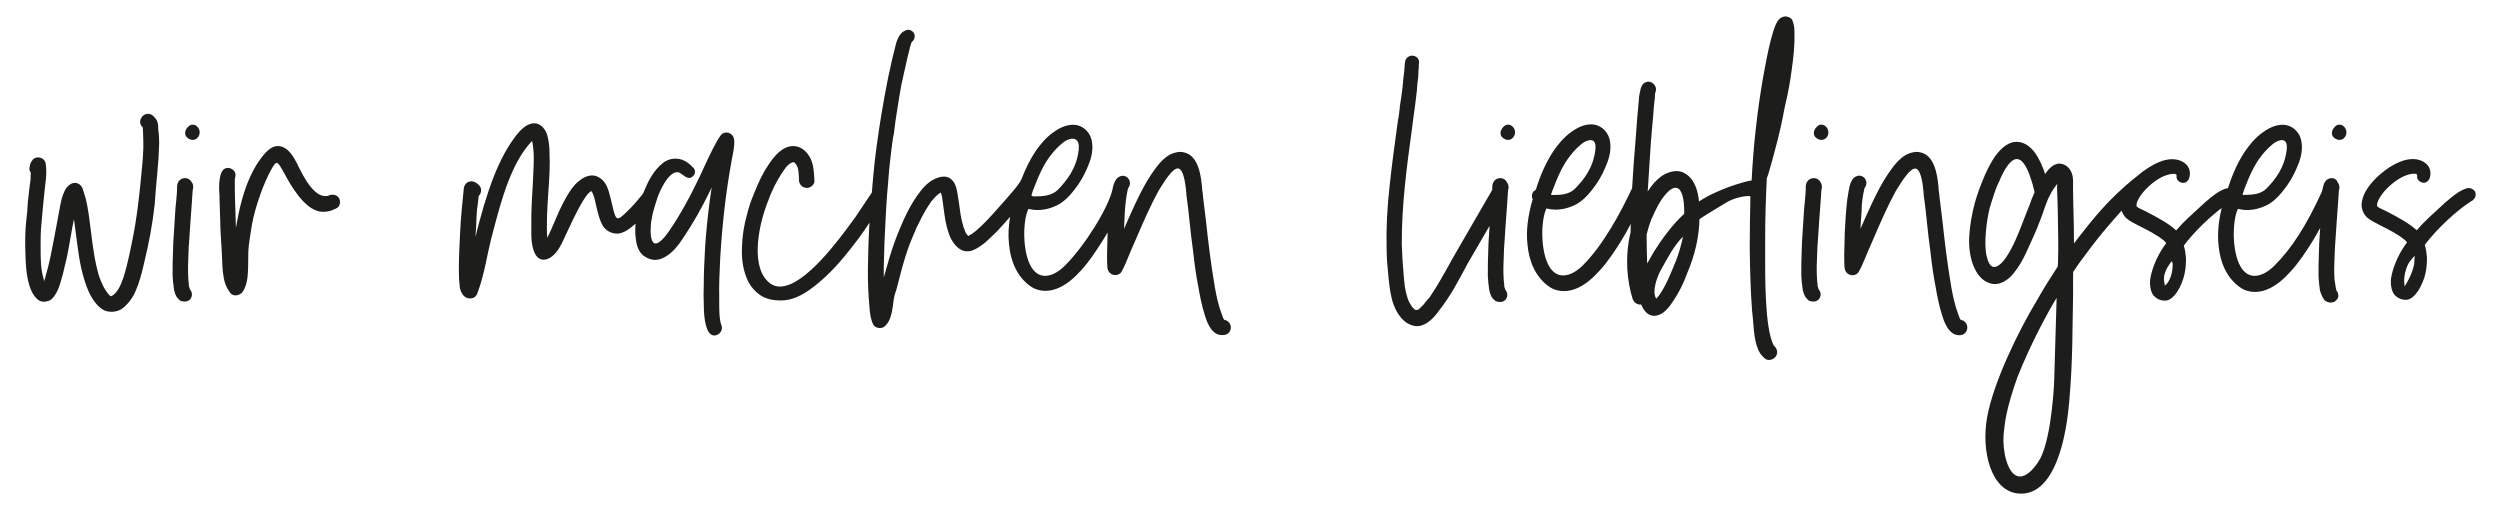 <?xml version="1.0" encoding="utf-8"?>
<!-- Generator: Adobe Illustrator 25.2.2, SVG Export Plug-In . SVG Version: 6.00 Build 0)  -->
<svg version="1.1" id="Ebene_1" xmlns="http://www.w3.org/2000/svg" xmlns:xlink="http://www.w3.org/1999/xlink" x="0px" y="0px"
	 viewBox="0 0 1828 374" style="enable-background:new 0 0 1828 374;" xml:space="preserve">
<style type="text/css">
	.st0{fill:#1D1D1B;}
</style>
<path class="st0" d="M115,126.7c0.7-7.1,1.2-14.5,1.4-21.9c0-3.5-0.2-6.9-0.7-10.6c0-1.4,0-2.9-0.5-4.5c-0.5-2.6-2.3-4.1-4-5.6
	c-1.2-0.8-2.8-1.1-4.3-0.7c-1.6,0.4-3,1.5-3.6,2.8c-1.4,2.4-1,5,1.1,7c0,0.7,0.1,1.3,0.1,2c0.1,0.7,0.1,1.4,0.1,2.2
	c0.2,3.6,0.2,7.2,0.2,10.8c-0.2,7.4-1,14.8-1.7,21.9c-1.4,14.4-3.1,29.8-6.2,44.9c-1.3,7-2.8,13.6-4.3,19.7
	c-2,7.9-4.9,17.5-9.7,20.9c-0.1,0.1-0.3,0.2-0.4,0.3c-0.2,0.1-0.4,0.3-0.6,0.4l-0.1,0.1h-0.2l-0.1,0.1c-0.1,0.1-0.1,0.1-0.1,0.1
	h-0.3c-0.1-0.1-0.2-0.1-0.3-0.2c-0.1-0.1-0.2-0.1-0.2-0.1l-0.2-0.1h-0.1c0,0,0,0-0.1-0.1c-3.9-4.3-5.8-8.8-7.8-14.2
	c-3.3-11.2-4.6-22.2-5.9-32.7c-1-8.1-1.9-15.8-3.7-23.6c-0.4-1.3-0.8-2.6-1.2-3.9c-0.4-1.2-0.8-2.5-1.2-3.9c-0.8-1.8-2-3.1-3.6-3.7
	c-1.5-0.6-3.2-0.5-4.8,0.3c-2.5,1.3-4.5,3.9-5.8,7.7c-1,2.4-1.5,4.9-2,7.3c-0.6,3.6-1.3,7.2-2,10.7s-1.4,7.1-2,10.7
	c-0.3,1.4-0.5,2.8-0.8,4.2c-1.7,8.8-3.2,17.1-5.7,25.6c-0.4,1.8-0.9,3.6-1.5,5.1c-0.1-0.3-0.1-0.6-0.1-0.9v-0.2
	c-2.4-7.5-2.4-15.3-2.4-22.8V180c0-5,0-10.1,0.5-15.3c0.2-2.6,0.5-5.2,0.7-7.8s0.5-5.1,0.7-7.6c0.3-3.4,0.6-6.5,1-9.7l0.5-4.7
	c0.7-4.9,1.2-10.2,0.2-15.8c-0.4-1.8-1.8-3.2-3.8-3.8c-2.1-0.6-4.2,0-5.5,1.4c-1,1.3-1.5,2-2,3.6c-0.1,0.5-0.2,1-0.3,1.5
	c-0.1,0.5-0.1,0.9-0.2,1.4v0.1c0,1.2,0.3,2.1,1,2.8c0,0.9-0.1,1.8-0.1,2.7c-0.1,1-0.1,1.9-0.1,2.9c-0.5,3.6-1,7.2-1.4,11.1
	c-0.5,3.4-0.7,7-0.9,10.4v0.6c-0.2,1.9-0.4,3.9-0.6,5.7c-0.2,2.1-0.4,4.1-0.6,6.1c-0.4,6.1-0.5,12.8-0.2,20.5v0.1
	c0.2,6.2,0.5,12.7,1.9,19c1.2,4.9,3.1,10.9,7.7,14.3c2.3,1.4,4.9,1.5,7.9,0.3c1.8-0.8,3.3-2.8,4.3-4.3c2.2-3.4,3.4-7.3,4.4-10.9
	c1-3.1,1.7-6.3,2.4-9.4c1.9-7.1,3.2-14.5,4.4-21.6c0.5-3,1.1-6,1.6-9l0.9-4.3l2.7,20.4C58,190,60,202.2,65,213.6
	c1.7,3.5,4.2,7.9,7.8,11c2.3,2,4.4,3,6.5,3.2c0.8,0.1,1.5,0.2,2.3,0.2c2.1,0,4.1-0.5,6.2-1.4c2.5-1.3,4.6-3.6,6.2-5.4
	c2.3-2.8,4-5.5,5.1-8.3c2.8-6.3,4.5-13,5.8-18.6c4.1-16.7,6.7-31,8.2-44.8C113.6,141.8,114.3,134.3,115,126.7 M133.7,130.5
	c-2.2,0.5-3.9,2.6-4.2,5.3c0,4.2-0.4,8.5-0.8,12.6c-0.1,1.2-0.2,2.5-0.4,3.7c-0.2,4.2-0.5,8.5-0.8,12.6s-0.6,8.4-0.8,12.6
	c-0.1,2.1-0.1,4.1-0.2,6.2c-0.2,5.9-0.4,12-0.3,18.1c0.2,3.4,0.5,6.6,1,9.9c0.5,2.5,1.2,5.1,3.1,6.9c0.1,0.3,0.2,0.4,0.5,0.5
	l0.1,0.1c0.2,0.2,0.4,0.4,0.7,0.7l0.1,0.1c0.3,0.1,0.6,0.2,0.8,0.3s0.4,0.1,0.6,0.2h0.1c0.6,0.1,1.2,0.2,1.8,0.2s1.1-0.1,1.8-0.2
	h0.1l0.1-0.1c0.1-0.1,0.1-0.1,0.3-0.2c0.1-0.1,0.3-0.1,0.5-0.2c1.1-0.5,1.9-1.6,2.4-3.2c0.5-1.7-0.1-3.7-1.4-5.2
	c0-0.2-0.1-0.4-0.1-0.5c-0.1-0.2-0.1-0.3-0.1-0.4v-0.1l-0.1-0.1c-0.1-0.2-0.1-0.4-0.2-0.6c-0.1-0.2-0.1-0.5-0.2-0.7v-0.9
	c-0.1-0.6-0.2-1.3-0.2-2c-0.1-0.7-0.1-1.4-0.2-2c-0.4-6.1-0.2-12.1,0.1-18.4c0.1-1.6,0.1-3.2,0.2-4.9c0.4-6.9,0.9-13.9,1.4-20.7
	c0.5-7,1.1-14.2,1.5-21.3c0.4-1,0.5-2.2,0.2-3.7c-0.2-0.7-0.5-1.5-1-2C138.9,130.8,136.1,129.7,133.7,130.5 M146,97.3
	c0.2-2.2-0.8-4.2-2.6-5.4c-0.9-0.7-2.2-0.9-3.8-0.6h-0.1c-2.1,1-3.9,3.3-4.1,5.6c-0.2,1.6,0.5,3,1.8,4s2.6,1.4,3.8,1.4
	c0.6,0,1.2-0.1,1.8-0.4C144.6,101.1,145.8,99.3,146,97.3 M248.4,149.3c0.4-1.5,0.3-3.1-0.5-4.4c-1.6-2.7-5.1-3.1-7.6-1.9
	c-0.2,0-0.3,0.1-0.4,0.2h-0.3c-9.8,2.2-18.2-15-21.8-22.4c-0.3-0.5-0.5-1-0.7-1.4c-2.2-4.2-5.3-10-10.6-12
	c-7.4-2.8-12.9,4.6-16.2,9.1c-4.1,5.4-6.8,11.3-9,16.5c-3.7,9.2-6.5,19.9-8.8,33.5c-0.1-3.3-0.2-6.6-0.3-9.8
	c-0.3-8.4-0.6-17.1-0.5-26.1c0.2-0.5,0.3-0.8,0.3-1c0.6-2.6-0.2-4.8-2.5-6c-1.2-0.8-2.7-1-4.1-0.7c-1.4,0.4-2.5,1.3-3.1,2.5
	c-1.5,2.7-1.7,5.9-2,8.7v0.1c-0.2,3.2,0,6.4,0.2,9.4v1.4c0.2,7.5,0.5,14.9,0.7,22.6c0.1,3.6,0.4,7.2,0.6,10.7
	c0.2,3.6,0.5,7.4,0.6,11.2v0.2c0.2,5.9,0.5,11.9,2.2,17.5c1,2.7,2.2,4.9,3.9,7.1c0.9,1.1,2.2,1.7,3.7,1.7c0.1,0,0.1,0,0.2,0
	c2-0.1,4-1.1,5.1-2.7c3.4-5.1,3.7-11.6,3.9-17.2V196c0.1-2,0.1-4,0.1-6c0-3.2,0-6.6,0.4-9.9c0-0.7,0-1.3,0.2-1.7l0.1-0.1v-1
	c0.2-1.7,0.5-3.1,0.7-4.6c0.2-1.4,0.5-2.9,0.7-4.5c0.2-1.5,0.5-3,0.7-4.4c2.4-12.9,8.6-30.3,14.4-40.5c1.7-2.9,2.7-4.2,3.6-4.2l0,0
	c1.4,0,3.1,3.2,6,8.4c1.2,2.1,2.5,4.6,4.2,7.4c3.4,5.4,7.6,11.5,13.1,15.8c2.6,2.1,5.6,3.5,8.4,4c4.2,0.5,7.8-0.2,11.6-2.2
	C247,152,248,150.8,248.4,149.3 M535.4,115.1c0.8-4.1,1.7-8.3,1.5-12.5c-0.3-2.4-1.2-4-2.9-4.9c-2.3-1.4-5.4-0.9-6.9,1.1
	c-3.7,4.9-8.2,14.6-12.6,24.1c-1.9,4.1-3.6,7.9-5.3,11.1c-5.6,11.9-15.9,30-22.3,38.1c-3.5,4.5-6.5,6.5-8.3,5.8
	c-2-0.7-3.1-4.8-2.8-10.8c0-1.6,0.1-2.6,0.2-3.5c0-0.6,0.1-1,0.1-1.5c0.1-0.4,0.2-0.8,0.3-1.2c0.1-0.3,0.1-0.7,0.2-1.2
	c0.5-3.2,1.3-6.4,2.5-10c0.2-0.9,1.2-3.7,1.8-5.6c2.6-7,6.9-14.9,11.4-17.4c1.4-0.8,2.8-1,4.1-0.6h0.1c0,0,0.1,0,0.2,0.1
	s0.3,0.1,0.4,0.2c0.6,0.4,1.2,0.8,1.9,1.3c2.3,1.7,5.3,3.9,7.8,1c0.9-0.8,1.4-1.9,1.4-3.1s-0.5-2.4-1.4-3.1
	c-2.6-2.8-6.6-6.1-11.4-6.4c-3.3-0.5-7.3,0.6-10.2,2.7c-7.4,5.6-11.5,14.2-14.3,21.1c-0.2,0.5-0.4,1-0.6,1.5
	c-4.7,5.9-7.3,8.9-11.5,13c-3.4,3.3-5.8,5.6-7.3,5.2c-1.4-0.4-2.3-3.1-3.2-7.1l-0.5-2c-0.8-3.5-1.7-7.1-2.7-10.6
	c-1.2-3.9-3.3-8.7-8.5-10.9c-5.8-2.4-11.5,1.8-13.7,3.7c-3.6,2.9-6.2,7-8.8,11.4c-3.6,6.3-6.1,12.1-8.5,17.8
	c-1.8,4.2-3.5,8.2-5.5,12c-0.6-11.1,0.1-22,0.8-32.6c0.7-10.2,1.4-19.9,0.9-29.7c0-4.2-0.5-8.3-1.5-12.2c-1.2-4.5-4-7.9-7.6-9
	c-4-1-8.3,0.9-12.8,5.7c-4.7,5.2-8.4,11.4-11.1,16.2c-5.6,10.4-10.2,22.1-15,38.1c-2.1,7.4-4.3,15.1-6.1,22.8c0-0.2,0-0.3,0-0.5
	c0.1-2.1,0.2-4.2,0.4-6.3c0.1-1.5,0.1-2.9,0.2-4.4c0.1-2.8,0.2-5.8,0.5-8.8c0.5-3.3,0.9-6.6,1.2-9.9l0.1-0.1
	c1.1-1.1,1.7-2.7,1.7-4.2c0-1.4-0.6-2.8-1.7-3.7c-0.5-0.5-1-1-1.5-1.3c-0.2-0.2-0.4-0.4-0.6-0.4c-1.7-1.1-3.7-1.4-5.5-0.6
	c-2,0.9-3.2,2.7-3.4,5c-0.2,2.8-0.5,5.6-0.8,8.3s-0.6,5.5-0.8,8.3c-0.5,4.6-0.7,9.5-1,14.2c-0.5,9.5-1,19.3-1,28.9
	c0,4.1,0.2,8.2,0.7,12.4c0.6,3,2.4,8.1,7.5,8.1c2.8,0,4.7-1.5,5.5-4.2c2.7-7,4.4-14.4,6-21.5c1-5.3,2.2-10.3,3.4-15.6l0.7-2.9
	c0.4-1.5,0.8-3,1.2-4.5c5.9-22.6,13.3-50.7,28.6-66.5c1.7,8.3,1.2,16.6,0.8,24.7c-0.1,4-0.4,8-0.6,11.9c-0.2,3.7-0.5,7.6-0.6,11.4
	c-0.2,3.9-0.2,7.7-0.2,11.8v9.1c0,2.2,0.3,13.1,5.3,16.8c1.7,1.3,3.8,1.5,6.2,0.8c5.1-1.8,8.4-7,10.4-10.8c0.9-1.7,2.1-4.4,3.6-7.6
	c5.3-11.4,14.2-30.5,18.5-31.3h0.1c1.7,2.9,2.3,6,3,9.2c0.2,0.9,0.4,1.8,0.6,2.7c1,4,1.9,8.2,3.9,12.1c2,4.4,6.8,7.3,11.8,7
	c4.2-0.4,8.6-3.4,12.8-7.3c-0.2,2.9-0.3,5.7-0.1,8.5c0.5,5.8,1.6,11.6,6,15c3.1,2.2,6.1,3.2,9.2,3c2.7-0.2,5.4-1.3,8.2-3.2
	c4-2.7,7.6-6.7,11.4-12.6c7.3-10.8,13.7-22.1,19.8-34.7c0.3-0.7,0.6-1.3,0.9-1.9c0.1-0.2,0.2-0.4,0.3-0.6c-0.2,1.3-0.4,2.6-0.6,4
	c-0.3,2-0.6,4.1-0.9,6.2c-1.6,12.6-2.7,23.8-3.4,34.4v0.7c-0.5,8.8-0.9,17.1-0.9,25.8c-0.2,4.8-0.2,9.7,0,14.5
	c0,5.4,0.5,18.4,5.1,21.8c0.8,0.6,1.6,0.9,2.6,0.9c0.5,0,1-0.1,1.6-0.3c1.4-0.4,2.7-1.5,3.4-2.9c0.6-1.3,0.8-2.7,0.3-4
	c-1.8-4.4-1.7-12.4-1.7-17.7c0-0.9,0-1.8,0-2.5c-0.2-9.4,0.2-19.1,0.7-28.6c1.5-26,4.2-49,8.4-72.1
	C535.1,116.4,535.2,115.7,535.4,115.1 M754.2,142.8l0.1-0.3c0.1-0.3,0.9-3.3,1.7-5c3.4-8.8,7-17.4,12.8-24.6
	c2.7-3.7,7.8-8.5,10.5-10c1.1-0.6,4.9-2.5,7.4-0.8c1.8,1.2,2.5,3.8,2,7.8c-1.6,13.2-8.5,21.9-15,28.7c-4.6,4.6-11,5-17.2,5
	c-0.8,0-1.9-0.1-2.1-0.5L754.2,142.8z M900,239.4c0-2.7-2.1-5.2-4.8-5.5l0.1-0.1c-0.1-0.1-0.2-0.2-0.4-0.3c-0.5-0.7-0.8-1.5-1-2.3
	c-0.2-0.5-0.4-1.1-0.6-1.6c-2.5-6.5-3.9-13.6-5-19.6c-3.1-18.1-5-34.7-6.5-48.6l-2.2-18c0-1.2-0.2-2.7-0.5-4.1c0-0.5-0.1-1-0.1-1.5
	c-0.1-0.5-0.1-0.9-0.1-1.4c-0.5-5-1.2-10.4-3.2-15.3c-1.2-3.1-4.1-8.5-10-9.7c-3.1-0.7-6.3-0.2-10,1.5c-5.8,3.1-10,8.9-13.9,14.6
	c-4.6,6.8-8.3,14.4-11.8,21.7c-3.1,6.7-5.7,12.6-8.1,18.1c0.2-4.2,0.4-8.9,0.6-13c0.5-5.9,0.9-10.5,2.3-16.6
	c1.2-1.3,1.8-3.6,1.2-5.2c-0.3-1.4-1.2-2.6-2.5-3.3s-2.8-0.9-4.1-0.4c-3.3,1.1-4.5,4.2-5.4,7.1c-0.2,0.9-0.4,1.8-0.6,2.8
	c-3.1,13.5-20.2,41-34.6,55.4c-3.4,3.4-8.8,7.6-14.6,7.6c-4.1,0-7.6-2.2-10.2-6.6c-6.7-11.3-6.1-34.4-2-42.4c0.2,0,0.4,0,0.7,0.2
	h0.1c5.9,1.4,12.7,0.6,18.8-2.2c4.6-1.9,8.9-5.5,13.4-11.2c4.2-5.2,7.5-10.7,9.9-16.5c2.3-5.1,4.7-11.9,3.6-19
	c-0.8-6.2-5.2-11.2-11-12.5c-5.4-1-11.3,0.8-17.5,5.4c-5.6,4-9.5,9-12.6,13.4c-4,5.9-7.4,12.7-10.4,20.5c-0.1,0.2-0.2,0.4-0.3,0.6
	c-1,2.5-6.3,8.8-7,9.5c-2.1,2.6-6.8,7.8-9.2,10.5c-5,5.7-10.7,12.1-17,17.5c-0.4,0.2-0.7,0.5-1,0.7s-0.6,0.5-0.9,0.7l-0.2,0.1v0.2
	c-0.1,0.1-0.3,0.2-0.4,0.2c-0.2,0.1-0.3,0.2-0.5,0.3s-0.6,0.3-0.9,0.5c-0.3,0.2-0.6,0.3-0.8,0.5l-0.1,0.1c-0.1,0.1-0.3,0.3-0.4,0.3
	h-0.2l-0.8-0.7h-0.1l-0.1-0.1c-0.1-0.2-0.3-0.4-0.2-0.4c-0.5-0.7-0.9-1.3-1.1-2c0-0.2-0.2-0.5-0.3-0.6c0-0.1-0.1-0.3-0.1-0.4
	c0-0.1-0.1-0.3-0.1-0.3v-0.2l-0.1-0.1c-0.4-0.7-0.7-1.6-0.9-2.5c-1-3.3-1.8-7.1-2.4-11.7c-0.5-3.8-1-7.7-1.7-11.3v-0.3
	c-0.5-2.8-1-5.9-2.7-8.6c-1.5-2.1-3.1-3.4-4.8-3.8c-2.8-0.9-5.9,0-7.1,0.5c-4.5,1.5-8.5,4.6-12.3,9.5c-8,10-13.2,22.2-17.4,32.8
	c-2.5,6.3-4.7,13-6.8,20.5c-0.6,2.2-1.3,4.4-1.9,6.6c-0.3,1.1-0.7,2.3-1,3.4c-0.1-5.8,0.1-11.6,0.3-17.7c0.1-2.4,0.2-4.9,0.2-7.3
	c0.7-15.4,1.4-31.2,2.9-46.7c0.5-7.9,1.5-15.7,2.4-23.3v-0.1l0.1-0.1l0.1-0.1V106c0.1-0.5,0.2-0.9,0.2-1.3c0.1-0.5,0.1-0.9,0.2-1.2
	v-0.1c0.2-1.9,0.5-3.8,1-5.7c0.2-1.6,0.4-3.2,0.6-4.7c0.2-1.5,0.4-3.1,0.6-4.7c0.5-3.2,1-6.4,1.5-9.6c0.9-5.5,1.7-11.2,2.8-16.8
	c0.6-2.5,1.2-5.1,1.7-7.6s1.1-5,1.7-7.6c0.6-3,1.4-6.2,2.4-9.9c0.2-1.6,0.7-3,1.2-4.5v-0.2c0-0.2,0-0.3,0.1-0.4
	c0-0.1,0.1-0.2,0.1-0.3h0.3v-0.5v-0.1l0,0c2.2-1.7,2.9-4.3,1.6-6.7c-1.5-2.3-4.5-3-6.6-1.6c-2.7,1.2-4.8,4.1-6.3,9
	c-4.2,15.9-7.6,32.5-11.1,53.9c-2.1,13.3-4.5,29-5.8,44.8c-0.3,3.5-0.6,7.1-0.9,10.6c-2,3-4.1,6-6.1,9.1s-4.1,6.1-6.1,9.1
	c-0.6,0.8-1.4,1.8-2.3,3.1c-9.2,12.6-33.7,46.2-51.7,47.4c-3.9,0.3-7.4-1.1-10.2-4.1c-12.5-12.5-6.1-42.9,1.3-60.3v-0.2
	c0-0.2,0.3-0.7,0.4-1c0.3-0.5,0.4-1,0.6-1.5c0.2-0.5,0.4-0.9,0.6-1.4c3-6.9,6.3-12.7,10.5-18.4c1.6-2.1,4.2-4.1,5.8-4
	c0.6,0.1,1,0.4,1.3,1l0.1,0.1c2.5,2.5,2.5,9,2.5,12.2c0.2,2.7,2.2,5.5,5.8,5.5c1.5,0,3.1-0.7,4.2-1.9c1-1.1,1.5-2.4,1.3-3.7
	c0-0.6-0.1-1.3-0.1-1.9c-0.4-6.1-0.8-12.5-5-17.6c-2.6-3.4-6.5-5.5-10.3-5.5c-8,0-13.8,7.2-18,13.4c-4,5.8-7.3,12.5-10.9,21.7
	c-2.2,5.2-3.9,10.3-5.1,15.5c-2.2,7.7-3.4,15.8-3.6,24.2c-0.3,9.7,1.4,18,4.9,24.8c1.9,3.6,4.8,6.8,8.3,9.3
	c3.4,2.3,7.9,3.7,12.7,3.9c7.8,0.7,15.5-1.9,23.7-7.8c8.3-5.9,16.6-13.8,24.6-23.4c7.3-8.7,13.6-17.1,19.1-25.6
	c-0.3,4.5-0.5,9.1-0.7,14c0,2.2-0.1,4.3-0.2,6.5c-0.2,8.5-0.5,17.3-0.1,26v0.6c0.2,4.6,0.5,9.5,0.9,14c0.3,4.8,0.9,8.4,1.9,11.2
	c0.1,0.4,0.2,0.7,0.4,1c0.1,0.3,0.2,0.6,0.4,1c0.7,1.5,2.3,2.5,4.1,2.7c1.9,0.3,3.8-0.4,4.9-1.6c2.2-2.2,3.6-5,4.4-8.8
	c0.3-0.8,0.5-1.8,0.6-2.7c0.1-0.4,0.1-0.9,0.2-1.3c0.1-0.5,0.2-1.1,0.3-1.6s0.1-1.1,0.2-1.5v-1.1h0.2v-0.5c0.2-3.1,1.2-6.3,2.2-9.1
	c1-3.8,1.9-7.5,2.9-11.1c2.3-8.8,4.4-15.7,6.7-21.8c0.5-1.1,0.9-2.1,1.3-3.2c0.7-1.7,1.3-3.3,2.1-5c0.1-0.2,0.2-0.4,0.2-0.5
	c0.1-0.2,0.1-0.3,0.2-0.3l0.1-0.1l0.7-2.2l2.2-4.3c2.4-5.2,5.3-10.3,8.6-15.1l0.1-0.1v-0.1c0-0.1,0.2-0.3,0.3-0.4
	c0.2-0.3,0.3-0.5,0.4-0.6l0.9-0.9c0.7-0.9,1.4-1.6,2.4-2.6c0.5-0.5,0.7-0.7,1.1-0.9l0.6-0.6c0.2-0.2,0.6-0.4,1-0.6
	c0.2-0.1,0.5-0.3,0.7-0.4c0,0.1,0.1,0.2,0.1,0.3c0.1,0.2,0.1,0.5,0.2,0.7c0.5,1.6,0.7,2.9,0.9,4.7c0.3,2,0.6,4,0.8,5.9
	c0.8,5.8,1.5,11.7,3.5,17.5c0.7,2.3,3.5,9.8,9.4,12.8c2.5,1.3,5.1,1.4,7.9,0.5c3.4-1.2,6.4-3.4,9.3-5.6c2.8-2.6,5.8-5.3,8.7-8.2
	c3.3-3.5,6.6-7.2,9.8-10.9c-1.2,7.2-1.5,13.8-0.8,20c1.1,13.1,6.4,23.9,14.9,30.2c5.1,4.2,12.8,5.1,19.7,2.5
	c7.7-2.8,13.8-8.8,18.2-13.6c5.9-6.4,11-14.3,15.4-21.2c1.4-2.2,2.7-4.3,3.9-6.5c-0.1,2.6-0.2,5.3-0.2,7.9c-0.1,2.7-0.1,5.4-0.2,8.2
	c0,3.1,0,6.3,0.2,9.4c0.3,2.8,1.8,4.8,4.2,5.5c2.5,0.8,5.4-0.4,6.4-2.6c1.9-3.5,3.5-7.4,5-11.1c0.6-1.4,1.1-2.8,1.7-4.1
	c1.3-3,2.6-5.9,3.8-8.7c5.5-12.8,10.3-23.8,16.4-35c5.1-8.3,10.8-17.1,14.6-16.2c2.8,0.7,4.8,7,5.7,18.6v0.6
	c1,6.7,1.7,13.6,2.4,20.2c0.7,6.6,1.4,13.5,2.4,20.2c1.1,10,2.3,18.7,3.9,26.7c1,6,2.5,13.8,4.8,21c1.1,3.6,4.4,14.5,12.4,14.5
	c0.1,0,0.2,0,0.3,0C897.5,245.2,900,242.7,900,239.4 M1095.4,130.5c-2.2,0.5-3.9,2.6-4.2,5.3c0,1,0,2-0.1,3
	c-0.1,0.2-0.2,0.4-0.3,0.6l-23.8,41.1c-3.6,6.2-7.2,12.5-10.6,18.8c-1,1.6-2,3.3-2.9,5c-2.5,4.3-5.2,8.8-8.1,13
	c-0.2,0.3-0.5,0.6-0.8,0.9c-0.3,0.3-0.6,0.6-0.9,1l-0.1,0.1v0.2l-0.9,0.9c-0.2,0.3-0.5,0.6-0.7,0.9c-0.7,1-1.5,2-2.4,2.7l-1.7,1.7
	c-0.1,0.1-0.1,0.1-0.2,0.1c-0.1,0.1-0.3,0.2-0.4,0.4c-0.1,0-0.1,0.1-0.2,0.1c-0.3,0.2-0.4,0.2-0.6,0.2h-0.2l-0.2,0.2h-1
	c-0.2-0.2-0.4-0.4-0.7-0.4l-0.2-0.2c-0.4-0.3-0.8-0.7-1.1-1.1c-0.2-0.2-0.3-0.4-0.5-0.5c-0.1-0.1-0.1-0.1-0.1-0.1v-0.2l-0.1-0.1
	c-0.2-0.2-0.4-0.4-0.6-0.8c-0.1-0.3-0.3-0.6-0.5-0.9c-0.2-0.3-0.3-0.6-0.5-0.8l-1-1.9c-0.1-0.2-0.1-0.4-0.2-0.6
	c-0.1-0.2-0.1-0.5-0.3-0.8c-0.9-2.7-1.6-5.7-2.1-8.7c0-0.4-0.1-0.8-0.1-1.2c-0.1-0.4-0.1-0.7-0.1-1V207c0-0.2-0.1-0.4-0.1-0.6
	c0-0.1-0.1-0.3-0.1-0.4c-0.1-0.7-0.2-1.5-0.2-2.2c-0.1-0.8-0.1-1.6-0.2-2.3c-0.7-7.5-1.2-14.9-1.4-22.6c-0.2-28.4,3.6-56.9,7.4-84.5
	l1-7.8c0.9-6.6,1.9-13.5,2.6-20.2c0.2-3.3,0.5-6.7,1-10.1c0-0.8,0.1-1.7,0.1-2.5c0.1-0.8,0.1-1.6,0.1-2.5c0.2-0.8,0.2-1.8,0.2-2.7
	v-0.9c0.2-1,0.2-1.8,0.2-2.8c-0.2-1.8-1.4-3.3-3.2-3.9c-1.9-0.7-3.9-0.3-5.3,1c-1.7,1.3-1.9,3.8-2,5.8c0,0.5-0.1,0.9-0.1,1.3
	c-0.1,0.4-0.1,0.7-0.1,0.9c-0.1,0.6-0.1,1.2-0.1,1.8c-0.1,0.6-0.2,1.2-0.2,1.7c-0.1,0.5-0.1,1.1-0.2,1.7c-0.3,1.9-0.4,3.8-0.6,5.8
	c-0.2,1.8-0.3,3.6-0.6,5.5c-0.5,3.8-1,7.6-1.7,11.6v1.3c-0.1,0.2-0.2,0.6-0.2,0.8c0,0.3-0.1,0.7-0.1,1.1c-0.1,0.4-0.1,0.9-0.1,1.2
	l-0.1,0.6c-0.2,1.7-0.5,3.7-0.9,5.4v0.1c-2.1,15.3-4.3,31.2-6,47.1c-1.9,17-2.6,32.2-2.2,46.2c0,7,0.7,13.9,1.4,21.2l0.1,1
	c0.7,6.2,1.4,12.6,3.6,18.6c2.4,6.4,7.2,14.4,15.8,15.7l0,0c0.4,0,0.8,0.1,1.2,0.1c6.7,0,12.3-6.1,15.1-9.9
	c4.6-5.8,8.7-11.9,12.3-18.1c3.6-6.3,7-12.6,10.3-18.8c5.2-8.8,10.4-17.8,15.5-26.6c-0.3,4.1-0.6,8.3-0.8,12.4
	c-0.1,2.1-0.1,4.1-0.2,6.2c-0.2,5.9-0.4,12-0.3,18.2c0.2,3.4,0.5,6.5,1,9.9c0.5,2.5,1.2,5.1,3.1,6.9c0.1,0.3,0.2,0.4,0.5,0.5
	c0,0,0.1,0.1,0.2,0.1c0.2,0.2,0.4,0.4,0.7,0.7l0.1,0.1c0.3,0.1,0.6,0.2,0.8,0.3c0.2,0.1,0.4,0.1,0.6,0.2h0.1c1.3,0.3,2.3,0.3,3.6,0
	h0.1l0.1-0.1c0.1-0.1,0.1-0.1,0.3-0.2c0.1-0.1,0.3-0.1,0.5-0.2c1.1-0.5,1.9-1.6,2.4-3.2c0.5-1.7-0.1-3.7-1.4-5.2
	c0-0.2-0.1-0.4-0.1-0.5c-0.1-0.2-0.1-0.3-0.1-0.4v-0.1l-0.1-0.1c-0.1-0.2-0.1-0.4-0.2-0.6c-0.1-0.2-0.1-0.5-0.2-0.7v-0.9
	c-0.1-0.6-0.2-1.3-0.2-2c-0.1-0.7-0.1-1.4-0.2-2c-0.4-6.1-0.2-12.1,0.1-18.4c0.1-1.6,0.1-3.2,0.2-4.9c0.4-6.9,0.9-13.9,1.4-20.7
	c0.5-7,1.1-14.2,1.5-21.3c0.4-1,0.5-2.2,0.2-3.7c-0.2-0.7-0.5-1.5-1-2.1C1100.7,130.8,1097.8,129.7,1095.4,130.5 M1107.8,97.3
	c0.2-2.2-0.8-4.2-2.6-5.4c-0.9-0.7-2.2-0.9-3.8-0.6h-0.1c-2.1,1-3.9,3.3-4.1,5.6c-0.2,1.6,0.5,3,1.8,4s2.6,1.4,3.8,1.4
	c0.6,0,1.2-0.1,1.8-0.4C1106.4,101.1,1107.6,99.3,1107.8,97.3 M1231.6,156.2c-9.5,8.8-16.6,19-22.3,27.9c-0.5,0.9-1.1,1.9-1.6,2.8
	c-1.1,1.9-2.2,3.8-3.3,5.8c-0.2-6.7-0.4-14.1-0.4-21.2c0.9-3.8,2.1-7.6,3.5-11.3c0.2-0.3,0.4-0.8,0.5-1l0.7-1.4
	c0.2-0.5,0.5-1,0.7-1.6c0.2-0.5,0.5-1.1,0.7-1.6c5.4-11.4,11.7-18.2,15.9-17.2c3.7,0.8,5.6,7.5,5.5,18.7v0.1H1231.6z M1214.3,197.6
	l0.6-1c4.6-8.4,9.3-17.2,15.7-23.6c-1.2,6-3,12.2-5.4,18.4l-0.7,1.6c-3.6,8.9-8.2,19.9-13.4,25.4c-0.1-0.1-0.3-0.3-0.3-0.4v-0.1
	l-0.1-0.1C1208.2,212.8,1211.1,203.8,1214.3,197.6 M1134.1,142.5c0.4-1.5,0.9-3.1,1.6-4.6c3.4-8.8,7-17.3,12.7-24.4l0,0
	c2.6-3.5,7.6-8.3,10.2-9.7c1-0.5,4.3-2.2,6.4-0.8c1.4,1,2,3.3,1.5,6.8c-1.6,12.9-8.3,21.5-14.8,28.1c-4.3,4.3-10.3,4.7-16.5,4.7
	C1134.7,142.5,1134.4,142.5,1134.1,142.5 M1310.2,50.3c1.1-7.9,2.2-17.2,1.9-26.3c0-2.9-0.2-6-1.5-9.1l0,0c-0.9-2.1-3.3-2.7-4.8-2.9
	c-4.1,0-6.3,3.3-7.4,6.1c-1.5,3.5-2.5,7.1-3.4,10.4c-2.4,9.2-4.1,18.7-5.8,27.9c-4.4,25.5-7.2,50.9-8.4,75.6
	c-2.1,0-9.9,2.3-16.4,4.6c-6.5,2.4-13.7,5.7-16,7.1c-2.2,1.1-4.2,2.4-6.1,3.6c-0.3-3.4-1-6.7-2.1-10.1c-1.6-4-4.2-8.9-9.9-11.3
	c-5.3-2.1-11.6,0.3-15.4,2.9c-3.7,2.7-6.9,6.2-10.1,11.2c0.2-2.5,0.3-5.1,0.5-7.5c0.2-3.1,0.4-6.4,0.6-9.5c0.7-12.5,1.6-24.9,2.9-38
	c0.2-4.5,0.7-8.9,1.2-13.2v-0.1c0-0.6,0.1-1.1,0.1-1.8c0-0.5,0.1-0.9,0.1-1.4v-0.3c0.2-0.2,0.2-0.3,0.2-0.6c0.2-0.5,0.5-1.3,0.5-2.3
	c0-2.8-2.7-5.6-5.6-5.6c-5,0.3-5.7,5.3-6,6.9c-0.8,3-1,6.2-1.2,9c-0.7,7.6-1.4,15.4-1.9,23.3c-1.2,13.9-2.1,26.7-2.8,38.7
	c-8.4,18-21.2,41.6-35.8,56.2c-3.4,3.4-8.8,7.6-14.6,7.6c-4.1,0-7.6-2.2-10.2-6.6c-6.7-11.3-6.1-34.4-2-42.4c0.2,0,0.4,0,0.7,0.2
	h0.1c5.9,1.4,12.7,0.6,18.8-2.2c4.6-1.9,8.9-5.5,13.4-11.2c4.2-5.2,7.5-10.7,9.9-16.5c2.3-5.1,4.7-11.9,3.6-19
	c-0.8-6.2-5.2-11.2-11-12.5c-5.4-1-11.3,0.8-17.5,5.4c-5.6,4-9.5,9-12.6,13.4c-5.3,7.9-9.7,17.3-13.2,28.8c-2.1,0.9-3.3,3.3-2.7,5.8
	v0.1l0.1,0.1c0,0,0.1,0.2,0.1,0.4s0.1,0.3,0.2,0.5c-3.6,12.4-4.9,23.1-3.8,33c1.1,13.1,6.4,23.9,14.9,30.2
	c5.1,4.2,12.8,5.1,19.7,2.5c7.8-2.8,13.8-8.8,18.2-13.6c5.9-6.4,11.1-14.3,15.4-21.2c2.7-4.3,5.1-8.6,7.3-12.9c0,2-0.1,4.1-0.1,6.1
	c-2.1,8.6-2.9,17.7-2.4,27c0.5,7.9,1.8,15.2,3.9,21.8c1.2,2.7,3.1,4.1,5.5,4.1c0.3,0,0.5-0.1,0.7-0.1c1.4,3.4,4.3,8.3,9.4,8.3
	c0.3,0,0.5,0,0.8,0c4.7-0.5,7.9-3.7,10.4-6.7c4.3-5.8,8-12.1,10.9-18.9l0.9-2.3c2.4-5.8,4.8-11.8,6.5-18c1.9-6.7,3.1-13.7,3.6-20.8
	c0-1.4,0-2.5,0.2-4c0.3-0.2,2.9-2.1,19.9-12.3c5.8-3.5,14.2-4.9,16.9-4.5c0.1,0.1,0.2,0.2,0.4,0.4c-0.2,11.3-0.5,24-0.5,36.4
	c0.2,15.2,0.5,31,1.7,46.7c0.1,1.6,0.3,3.2,0.5,4.9c0.2,1.8,0.4,3.8,0.5,5.7c0.4,5.6,1.1,11.9,2.9,16.5c1,3.4,2.9,6.2,6,8.5
	c0.7,0.5,1.6,0.7,2.5,0.7c0.5,0,0.9-0.1,1.4-0.2c1.6-0.4,3-1.4,3.7-2.6c1.7-2.7,0.7-5.5-1.1-7.3c-0.1-0.2-0.3-0.3-0.6-0.6
	c-6.5-12.6-6.3-49.5-6.2-71.5c0-2.7,0-5.2,0-7.3c0-13,0.4-26.8,1.2-43.4c0.5-1.2,1-2.6,1.4-4.1c1.7-5.6,3.2-11.2,4.6-16.6
	c2.9-10.5,5.3-21.2,7.2-31.8C1307.3,69,1309,59.7,1310.2,50.3 M1324.6,130.5c-2.2,0.5-3.9,2.6-4.2,5.3c0,4.2-0.4,8.5-0.8,12.6
	c-0.1,1.2-0.2,2.5-0.4,3.7c-0.2,4.2-0.5,8.5-0.8,12.6s-0.6,8.4-0.8,12.6c-0.1,2.1-0.1,4.2-0.2,6.2c-0.2,5.9-0.4,12-0.3,18.1
	c0.2,3.4,0.5,6.6,1,9.9c0.5,2.5,1.2,5.1,3.1,6.9c0.1,0.3,0.2,0.4,0.5,0.5l0.1,0.1c0.2,0.2,0.4,0.4,0.7,0.7l0.1,0.1
	c0.3,0.1,0.6,0.2,0.8,0.3c0.2,0.1,0.4,0.1,0.6,0.2h0.1c0.6,0.1,1.2,0.2,1.8,0.2c0.6,0,1.2-0.1,1.8-0.2h0.1l0.1-0.1
	c0.1-0.1,0.1-0.1,0.3-0.2c0.1-0.1,0.3-0.1,0.5-0.2c1.1-0.5,1.9-1.6,2.4-3.2c0.5-1.7-0.1-3.7-1.4-5.2c0-0.2-0.1-0.4-0.1-0.5
	c-0.1-0.2-0.1-0.3-0.1-0.4v-0.1l-0.1-0.1c-0.1-0.2-0.1-0.4-0.2-0.6c-0.1-0.2-0.1-0.5-0.2-0.7v-0.9c-0.1-0.6-0.2-1.3-0.2-2
	c-0.1-0.7-0.1-1.4-0.2-2c-0.4-6.1-0.2-12.1,0.1-18.4c0.1-1.6,0.1-3.2,0.2-4.9c0.4-6.9,0.9-13.9,1.4-20.7c0.5-7,1.1-14.2,1.5-21.3
	c0.4-1,0.5-2.2,0.2-3.7c-0.2-0.7-0.5-1.5-1-2.1C1329.9,130.8,1327,129.7,1324.6,130.5 M1336.9,97.3c0.2-2.2-0.8-4.2-2.6-5.4
	c-0.9-0.7-2.2-0.9-3.8-0.6h-0.1c-2.1,1-3.9,3.3-4.1,5.6c-0.2,1.6,0.5,3,1.8,4s2.6,1.4,3.8,1.4c0.6,0,1.2-0.1,1.8-0.4
	C1335.6,101.1,1336.8,99.3,1336.9,97.3 M1438.5,239.4c0-2.7-2.1-5.2-4.8-5.5l0.1-0.1c-0.1-0.1-0.2-0.2-0.4-0.3
	c-0.5-0.7-0.8-1.5-1-2.3c-0.2-0.5-0.4-1.1-0.6-1.6c-2.5-6.5-3.9-13.6-5-19.6c-3.1-18.1-5-34.7-6.5-48.6l-2.2-18
	c0-1.3-0.3-2.8-0.5-4.1c0-0.5-0.1-1-0.1-1.5c-0.1-0.5-0.1-0.9-0.1-1.4c-0.5-5-1.2-10.4-3.2-15.3c-1.2-3.1-4.1-8.5-10-9.7
	c-3.1-0.7-6.3-0.2-10,1.5c-5.8,3.1-10,8.9-13.9,14.6c-4.6,6.8-8.3,14.4-11.8,21.7c-3.1,6.7-5.8,12.6-8.1,18.1
	c0.2-4.2,0.4-8.4,0.8-12.6c0-5.7,0.7-10.9,2.1-17.1c1.2-1.3,1.8-3.6,1.2-5.2c-0.3-1.4-1.2-2.6-2.5-3.3s-2.8-0.9-4.1-0.4
	c-3.3,1.1-4.5,4.2-5.4,7.1c-0.6,2.6-1.1,5.6-1.5,8.4l-0.2,1c-1,8.2-1.5,16.5-1.9,24.6c-0.1,2.7-0.2,5.5-0.2,8.2
	c-0.1,2.7-0.1,5.4-0.2,8.1c0,3.1,0,6.3,0.2,9.4c0.3,2.8,1.8,4.8,4.2,5.5c2.5,0.8,5.4-0.4,6.4-2.6c2-3.5,3.5-7.4,5.1-11.1
	c0.6-1.4,1.1-2.7,1.7-4.1c1.3-3,2.6-5.9,3.8-8.7c5.5-12.8,10.3-23.8,16.4-35c5.1-8.3,10.8-17.1,14.6-16.2c2.9,0.7,4.8,7,5.7,18.6
	v0.6c1,6.7,1.7,13.6,2.4,20.2c0.7,6.6,1.4,13.5,2.4,20.2c1.1,10,2.3,18.7,3.9,26.7c1.1,6.4,2.5,13.9,4.8,21
	c1.1,3.6,4.4,14.5,12.4,14.5c0.1,0,0.2,0,0.3,0C1436,245.2,1438.5,242.7,1438.5,239.4 M1639.7,142.4c0.3-0.9,1-3.2,1.5-4.5
	c3.4-8.8,7-17.3,12.7-24.4l0,0c2.6-3.5,7.6-8.3,10.2-9.7c1-0.5,4.3-2.2,6.4-0.8c1.4,1,2,3.3,1.5,6.8c-1.6,12.9-8.3,21.5-14.8,28.1
	c-4.3,4.3-10.5,4.5-15.9,4.6h-0.6C1640.2,142.5,1639.9,142.5,1639.7,142.4 M1588.7,193c0,3.1-0.5,10.8-5,15.2l-0.7,0.6l-0.5-2.4
	c-1.2-6,2.4-11.1,4.3-13.9c0.3-0.4,0.7-0.9,0.7-0.9l0.6-0.7L1588.7,193z M1487.7,140.6l-2.1,4.9c-0.9,2.6-2,5.7-3.4,8.9l0,0
	c-1,2.5-2,5.1-3,7.7c-3.4,8.8-6.9,17.8-11.9,25.4c-3.5,5.4-7.1,8.1-9.7,7.7c-2.2-0.4-3.9-3.2-5-8c-2.2-9.7,0.1-26.2,2.2-34.9
	c0.8-2.8,1.7-5.5,2.6-8.3c0.2-0.7,0.5-1.5,0.7-2.2s0.5-1.5,0.8-2.3s0.6-1.6,0.8-2.2c0.5-0.9,0.7-1.7,1-2.4c0.2-0.2,0.2-0.4,0.3-0.6
	c0.1-0.1,0.1-0.2,0.2-0.3c0-0.1,0.1-0.4,0.2-0.4l0.1-0.2c4.5-11.2,9.3-17.3,13.4-17.1c3.5,0.1,6.9,4.8,9.7,13.4
	c0.1,0.5,0.3,1,0.5,1.5s0.3,0.9,0.5,1.4c0.6,1.7,1,3.5,1.4,5.2C1487.3,138.7,1487.5,139.7,1487.7,140.6 M1503.8,217.8L1502,279
	c0,0-1.5,39-10,56c-5.7,10-11.9,14.6-16.9,13.1c-7.3-2.2-10.9-18.1-10.1-30.1c1-10,2-19,9.9-41.6
	C1484.9,251,1497.9,227.4,1503.8,217.8 M1703.4,130.5c-1.2,0.3-2.2,1-3,2c-0.9,0.9-1.5,2.9-2.1,5.5c-0.2,1-0.5,1.9-0.7,2.5
	c-11.3,24.6-21.9,41.1-34.4,53.6c-3.4,3.4-8.8,7.6-14.6,7.6c-4.1,0-7.6-2.2-10.2-6.6c-6.7-11.3-6.1-34.4-2-42.4c0.2,0,0.4,0,0.7,0.2
	h0.1c5.9,1.4,12.7,0.6,18.8-2.2c4.6-1.9,8.9-5.5,13.4-11.2c4.2-5.2,7.5-10.7,9.9-16.5c2.3-5.1,4.7-11.9,3.6-19
	c-0.8-6.2-5.2-11.2-11-12.5c-5.4-1-11.3,0.8-17.5,5.4c-5.6,4-9.5,9-12.6,13.4c-5.1,7.5-9.3,16.5-12.7,27.3c-0.5,0-1,0.1-1.4,0.2l0,0
	c-5.5,1.8-9.9,5.5-14.1,9.1l-1,0.8c-4.2,3.8-8.1,7.4-12.8,11.8c-2.7,2.5-5.5,5.4-8.6,9l-0.4-0.4c-5.7-5.1-13.2-9-19.8-12.5
	c-1-0.5-1.9-1-2.9-1.5c-0.3-0.1-0.7-0.3-1.1-0.5c-1.5-0.7-4.2-1.9-4.8-2.8v-0.4c-0.2-2.7,2.4-7.3,6.6-11.8
	c5.2-5.5,13.3-11.5,20.8-11.5c0.9,0,1.9,0.4,1.9,0.9v0.9c-0.3,2.2,1.6,4.1,3.5,4.6c2.3,0.8,4.8-0.6,5.7-3.2c1.3-4,0.3-8-2.5-10.4
	c-2.5-2.3-6-3.5-10-3.5c-6.4,0-12.5,3.3-17.1,6.1c-2.5,1.6-5.1,3.4-7.6,5.6c-4.5,3.5-13.2,10.5-23.3,21.2
	c-5.4,5.8-10.4,11.6-15.2,17.8c-2.9,3.5-5.7,7.2-8.5,10.9c0-9.5-0.2-19.1-0.5-28.5v-0.3c0-1.8-0.1-3.6-0.1-5.5
	c-0.1-1.9-0.1-3.9-0.1-5.8c0-0.7,0-1.4,0-2.2c0.1-3.1,0.2-6.3-1-9.3c-1.6-4.1-4.9-6.6-8.9-6.8c-4.6,0-8.4,4.4-10.5,7.6
	c0-0.1-0.1-0.2-0.1-0.2c-0.5-1.8-1.2-3.7-1.9-5.1c-0.5-1.5-1.2-2.8-1.9-4.2c-0.2-0.5-0.5-0.9-0.7-1.4c-1.4-2.6-3.2-5.6-5.6-7.8
	c-4.2-4.2-9.5-5.8-14.5-4.2c-5.2,1.8-8.9,6-11.8,9.8c-2.7,4-5.1,8.5-7.5,13.8c-3.3,7.7-5.8,14.5-7.5,20.8
	c-2.2,8.5-3.4,15.7-3.9,22.7c-0.6,8.1,0.3,15.3,2.4,21.4c2.8,7.8,7,12.6,12.6,14.3c7,2.3,13.7-2.5,17.6-7.6
	c3.9-4.7,6.6-9.9,8.7-14.3c2.2-4.6,4.3-9.5,6.4-14.1c0.6-1.4,1.2-2.8,1.8-4.2c1.2-3,2.4-6.1,3.5-9c1.1-3,3.8-11.7,5.9-15.1
	c1.4-3.2,3.7-6.2,5.4-8.4c0,0.3,0,0.7-0.1,1.1c0,0.4-0.1,0.8-0.1,1.3c0.1,1.9,0.2,3.9,0.2,5.8c0.1,1.9,0.1,3.8,0.2,5.7
	c0,2.9,0.1,5.8,0.2,8.7c0.2,11.7,0.5,23.8,0.1,35.6c0,0.5-0.1,0.9-0.1,1.3c-0.1,0.3-0.1,0.6-0.1,1c-5.2,8-10.5,16.3-15.3,24.9
	c-13.6,22.5-31.6,59.5-36.3,85.2c-4.5,24.9,2.8,54.6,23.4,55.9c22.3,1.4,33.3-29.6,36.6-66.9c2.8-31.3,2.3-57.6,2.7-69.7
	c0.3-8.9,0-20,0.2-25.5c1.7-2.6,3.6-5.2,5.4-7.8c6.1-8.3,11.2-15,16.1-20.9c3.1-3.8,8.8-10.4,13.9-16.1c0.7,2.1,1.9,4.1,3.4,5.5
	c2.3,2.1,6.2,4,10.7,6.3c5.6,2.8,11.9,6,17.1,10.3c0.5,0.5,0.8,0.9,1.1,1.3c0.1,0.1,0.2,0.2,0.3,0.4c-3.6,4.9-6.4,9.8-8.5,15.2
	c-1.7,4.2-2.7,8-3.2,11.4c-0.4,3.5,0.1,9.8,3.3,12.5c2.6,2.3,5.6,3.3,8.9,2.8c1.9-0.4,3.9-1.8,5.8-4c2.5-2.9,4.6-6.9,6.3-12.2
	c1.3-4.1,1.9-8.8,1.9-14.4c-0.3-3.8-0.8-6.9-1.6-9.5c7-9.4,17.9-20.1,27.7-27.5c-2.4,10-3.2,19-2.3,27.2
	c1.1,13.1,6.4,23.9,14.9,30.2c5.1,4.2,12.8,5.1,19.7,2.5c7.8-2.8,13.8-8.8,18.2-13.6c5.9-6.4,11.1-14.3,15.4-21.2
	c2.2-3.5,4.2-7,6.1-10.5c-0.3,3.7-0.5,7.5-0.7,11.2c-0.1,2.1-0.1,4.1-0.2,6.2c-0.2,5.9-0.4,12-0.3,18.1c0.2,3.4,0.5,6.5,1,9.9
	c0.5,2.5,2.4,6.2,3.1,7c0.4,0.4,0.4,0.5,0.9,0.8l0.6,0.4c0.5,0.4,1.1,0.6,1.7,0.7c1.3,0.3,2.4,0.3,3.6-0.1h0.1
	c0.4-0.1,0.6-0.2,1.1-0.6c0.8-0.7,1.8-1.5,2.3-3.1c0.5-1.9-0.5-3.7-1.5-5.2c-0.1-0.3-0.5-3.3-0.8-5c-0.2-1.1-0.3-2.1-0.4-2.5
	c-0.4-6.1-0.2-12.1,0.1-18.4c0.1-1.6,0.1-3.2,0.2-4.9c0.4-6.9,0.9-13.9,1.4-20.7c0.5-7,1.1-14.2,1.5-21.3c0.4-1,0.5-2.2,0.2-3.7
	c-0.2-0.7-0.5-1.5-1-2C1708.6,130.8,1705.8,129.7,1703.4,130.5 M1715.7,97.3c0.2-2.2-0.8-4.2-2.6-5.4c-0.9-0.7-2.2-0.9-3.8-0.6h-0.1
	c-2.1,1-3.9,3.3-4.1,5.6c-0.2,1.6,0.5,3,1.8,4s2.6,1.4,3.8,1.4c0.6,0,1.2-0.1,1.8-0.4C1714.4,101.1,1715.5,99.3,1715.7,97.3
	 M1765.6,187l-0.3,5.8c-1.4,8.2-7,16.6-7,16.6l-0.4-3.4c0-4.2,0.7-8.3,3-13C1761.9,191,1765.6,187,1765.6,187 M1810.2,141.8
	c0-1.2-0.6-2.3-1.7-3.1c-1.4-1.1-3.4-1.5-4.9-1l0,0c-5.5,1.8-9.9,5.5-14.1,9.1l-1,0.8c-4.2,3.8-8.3,7.6-12.8,11.8
	c-2.7,2.5-5.5,5.4-8.6,9l-0.4-0.4c-5.7-5.1-13.2-9-19.8-12.5c-1-0.5-1.9-1-2.9-1.5c-0.3-0.1-0.7-0.3-1.1-0.5
	c-1.5-0.7-4.2-1.9-4.8-2.8v-0.4c-0.2-2.7,2.4-7.3,6.6-11.8c5.2-5.5,13.3-11.5,20.8-11.5c0.9,0,1.9,0.4,1.9,0.9v0.9
	c-0.3,2.2,1.6,4.1,3.5,4.6c2.3,0.8,4.8-0.6,5.7-3.2c1.3-4,0.3-8-2.5-10.4c-2.5-2.3-6-3.5-10-3.5c-6.4,0-12.5,3.3-17.1,6.1
	c-4.7,3.2-8.7,6.6-11.9,10.2c-5.2,5.8-7.9,11.2-8.3,16.6c-0.2,3.4,1.4,7.4,4,9.8c2.3,2.1,6.2,4,10.7,6.3c5.6,2.8,11.9,6,17.1,10.3
	c0.5,0.5,0.8,0.9,1.1,1.2c0.1,0.1,0.2,0.2,0.3,0.4c-3.6,4.9-6.4,9.8-8.5,15.2c-1.7,4.2-2.7,8-3.2,11.4c-0.4,3.5,0.1,9.8,3.3,12.5
	c2.1,1.9,4.6,2.9,7.2,2.9c0.5,0,1.1,0,1.7-0.1c1.9-0.4,3.9-1.8,5.8-4c2.5-2.9,4.6-6.9,6.4-12.2c1.3-4.2,1.9-8.8,1.9-14.4
	c-0.3-3.8-0.8-6.9-1.6-9.5c8.9-11.8,23.9-25.8,35.1-32.6l0.1-0.1C1809.9,144.7,1810.2,144.1,1810.2,141.8"/>
</svg>
